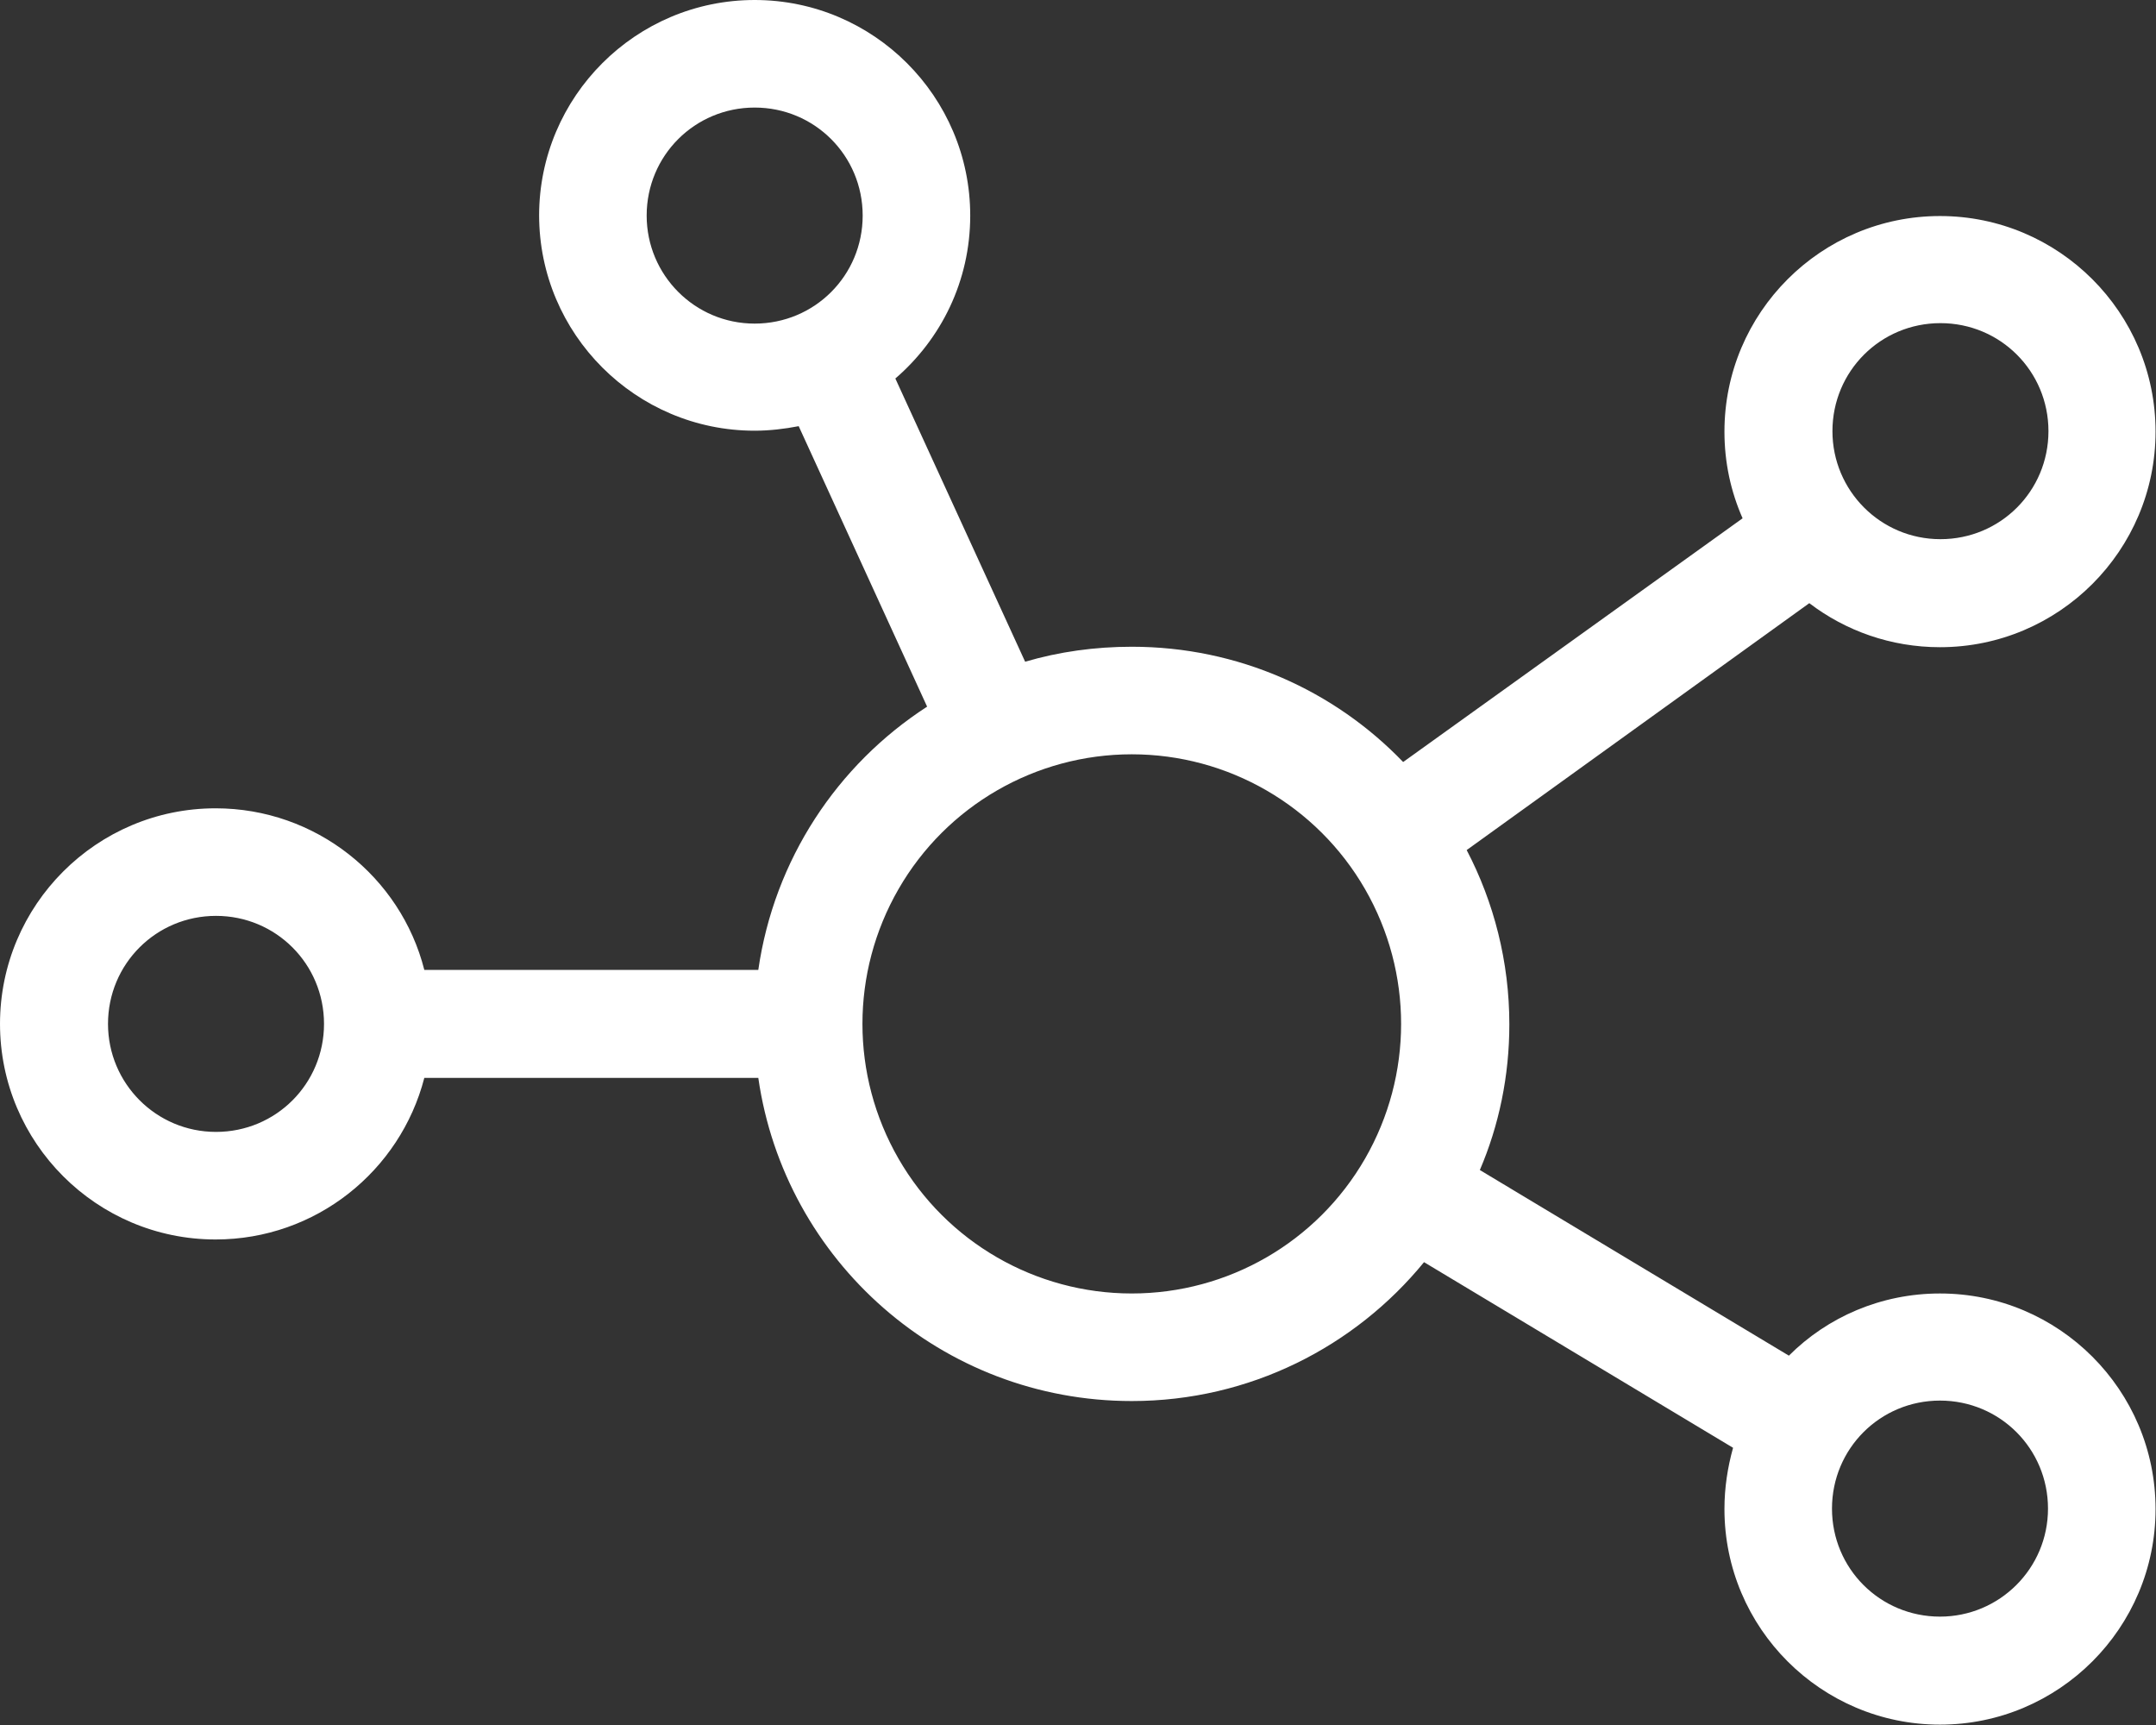 <?xml version="1.0" encoding="UTF-8"?>
<svg id="Layer_1" data-name="Layer 1" xmlns="http://www.w3.org/2000/svg" viewBox="0 0 47.51 38.01">
  <rect x="0" y="0" width="47.51" height="38.01" fill="#333333" stroke="none"/>
  <defs>
    <style>
      .cls-1 {
        fill: #fff;
        stroke-width: 0px;
      }
    </style>
  </defs>
  <path class="cls-1" d="M11.88,4.75c0-2.62,2.13-4.75,4.75-4.75s4.75,2.13,4.75,4.75c0,1.44-.64,2.72-1.65,3.59l2.86,6.24c.75-.22,1.54-.33,2.35-.33,2.35,0,4.47.97,5.98,2.54l7.48-5.37c-.26-.59-.4-1.23-.4-1.91,0-2.62,2.13-4.75,4.75-4.75s4.75,2.13,4.75,4.75-2.13,4.75-4.75,4.75c-1.08,0-2.08-.36-2.88-.97l-7.55,5.44c.6,1.15.94,2.46.94,3.84,0,1.14-.23,2.23-.65,3.21l6.81,4.09c.85-.85,2.03-1.37,3.33-1.37,2.62,0,4.75,2.13,4.75,4.75s-2.13,4.75-4.75,4.75-4.75-2.13-4.75-4.75c0-.47.07-.92.19-1.35l-6.81-4.09c-1.52,1.86-3.84,3.06-6.44,3.06-4.19,0-7.65-3.09-8.23-7.12h-7.36c-.53,2.05-2.39,3.56-4.6,3.56-2.62,0-4.75-2.13-4.75-4.75s2.13-4.75,4.75-4.75c2.21,0,4.08,1.51,4.6,3.56h7.36c.35-2.43,1.74-4.52,3.72-5.8l-2.83-6.18c-.31.06-.64.1-.97.1-2.62,0-4.75-2.13-4.75-4.75ZM2.38,22.56c0,1.31,1.06,2.38,2.38,2.38s2.38-1.06,2.38-2.38-1.06-2.38-2.38-2.38-2.38,1.06-2.38,2.38ZM14.25,4.75c0,1.31,1.06,2.38,2.38,2.38s2.38-1.06,2.38-2.38-1.06-2.38-2.38-2.38-2.38,1.06-2.38,2.38ZM19.8,19.59c-1.06,1.84-1.06,4.1,0,5.94s3.02,2.97,5.14,2.97,4.08-1.13,5.14-2.97,1.06-4.1,0-5.94-3.02-2.97-5.14-2.97-4.08,1.13-5.14,2.97ZM40.38,9.5c0,1.31,1.06,2.38,2.38,2.38s2.38-1.06,2.38-2.38-1.06-2.38-2.38-2.38-2.38,1.06-2.38,2.38ZM42.75,35.62c1.31,0,2.38-1.06,2.38-2.38s-1.06-2.38-2.38-2.38-2.38,1.06-2.38,2.38,1.06,2.38,2.38,2.38Z"/>
</svg>